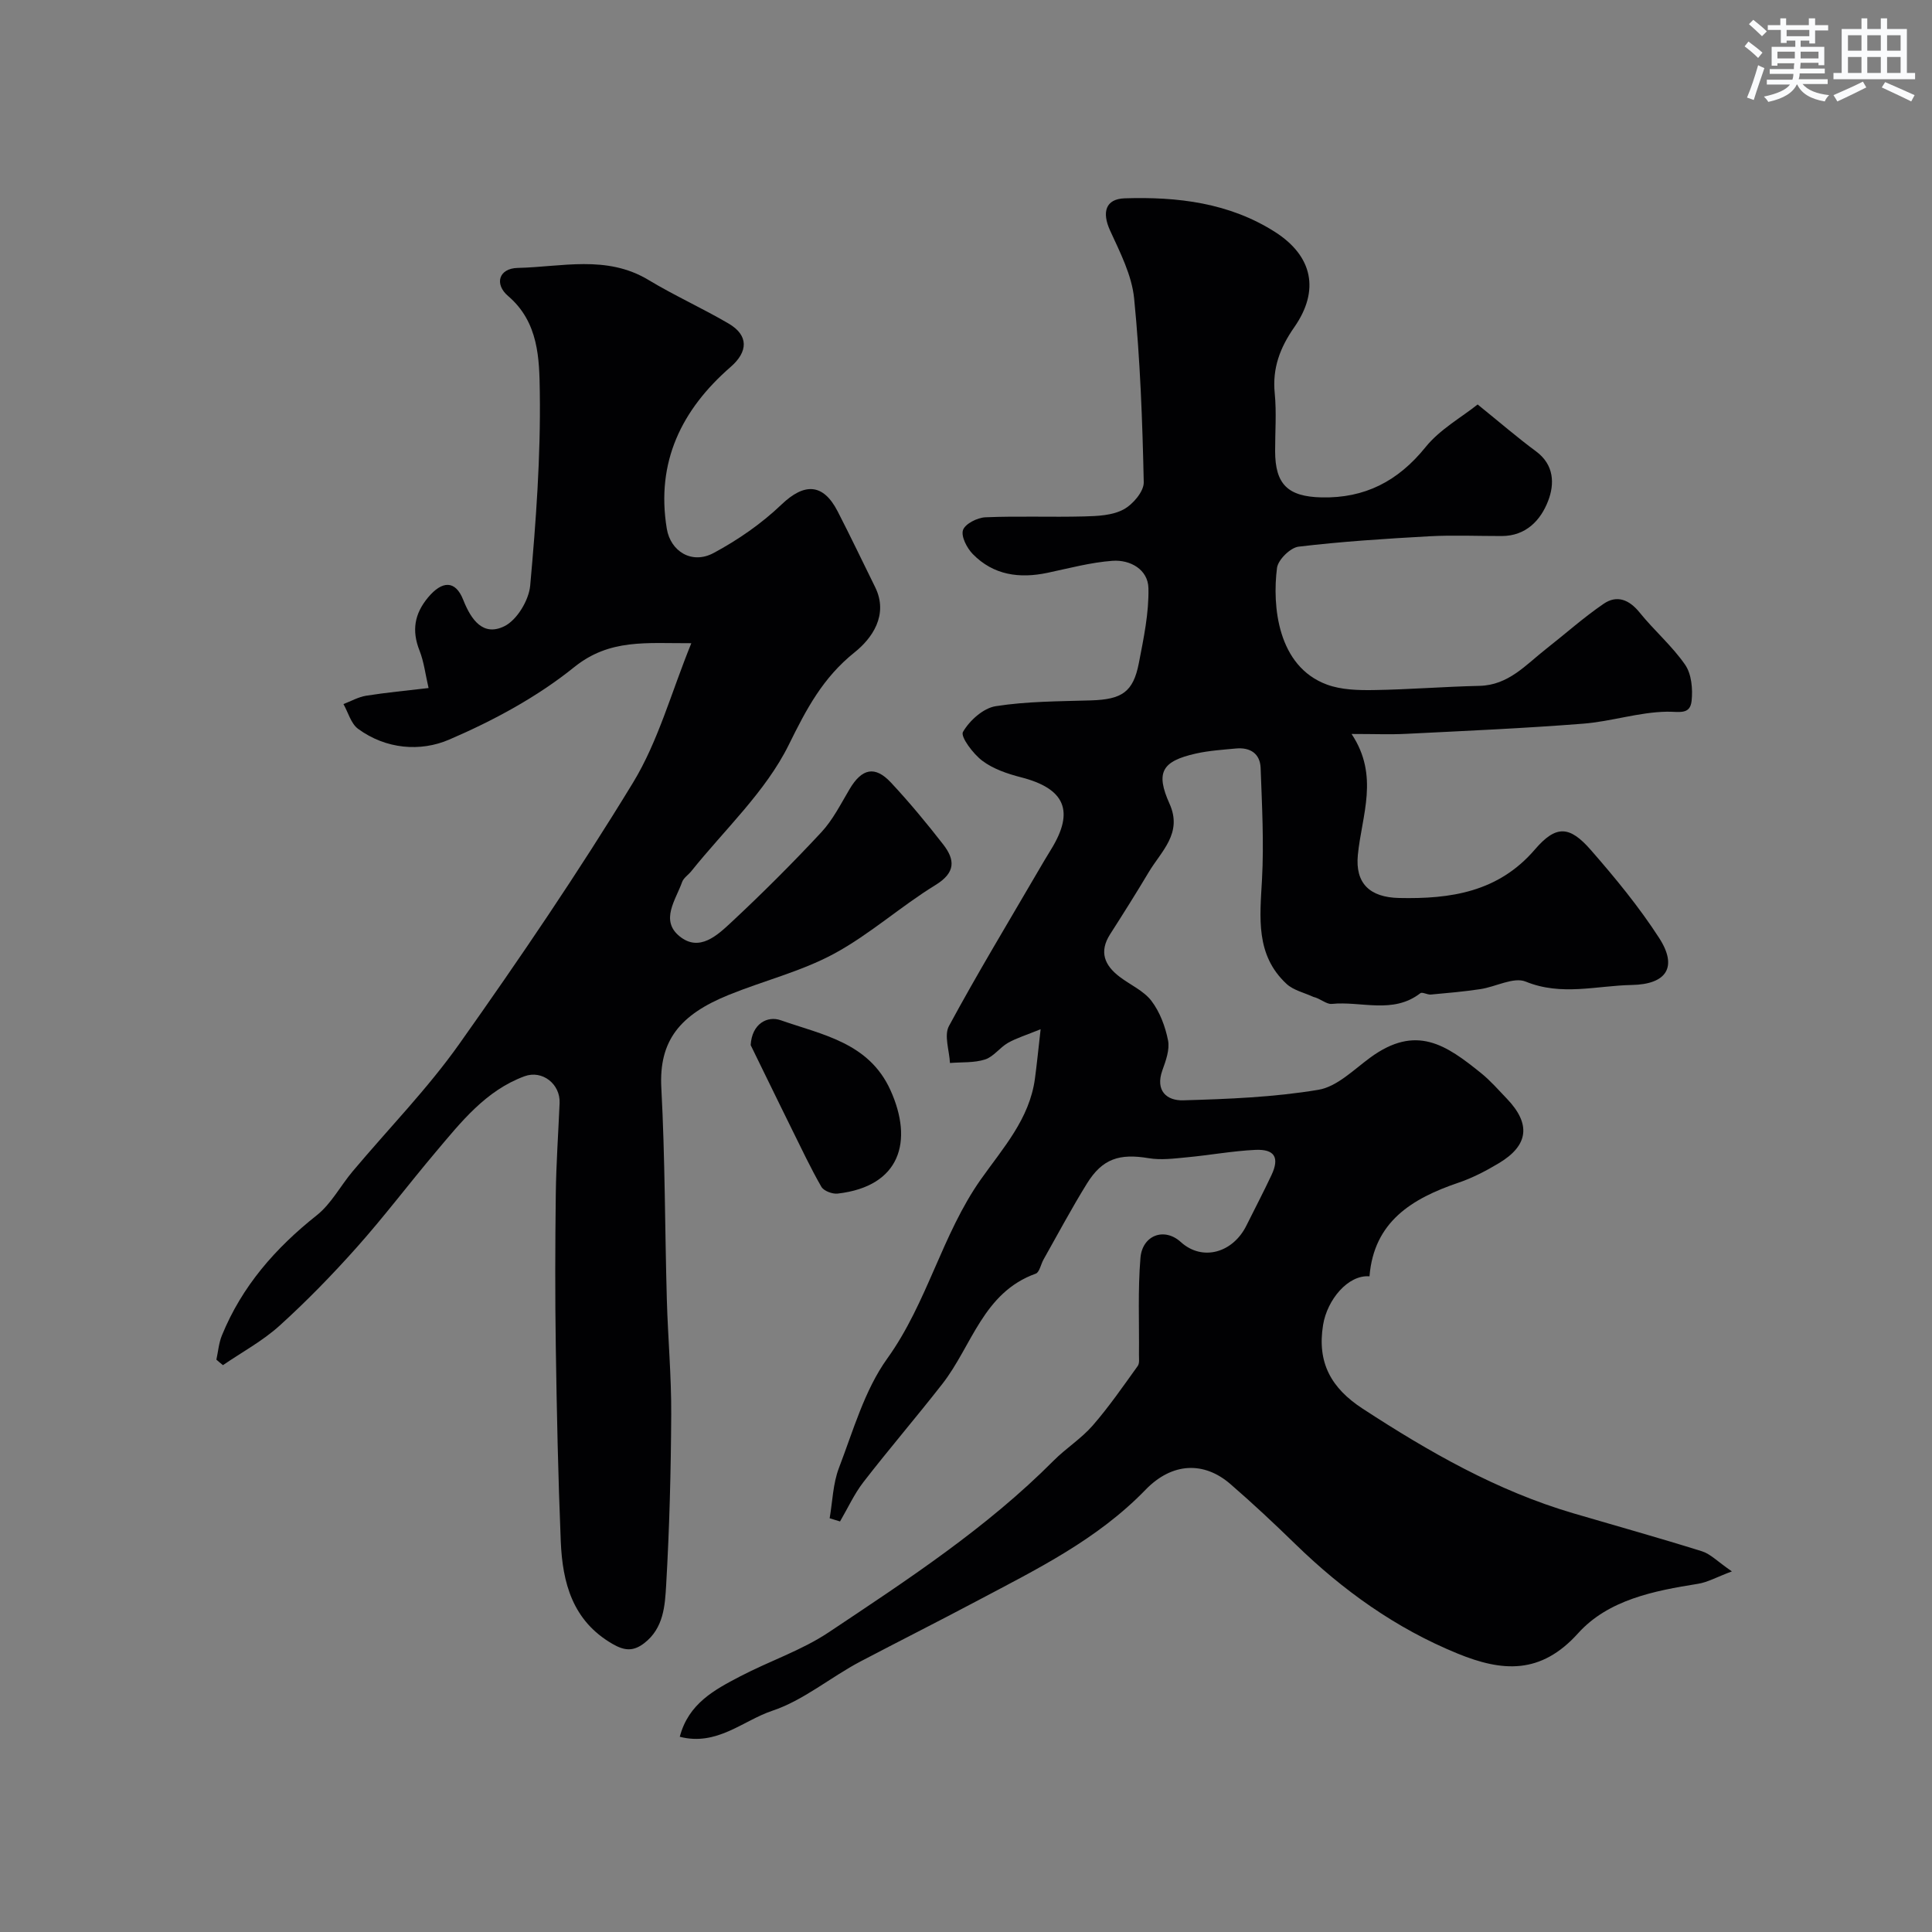 <svg enable-background="new 0 0 400 400" viewBox="0 0 400 400" xmlns="http://www.w3.org/2000/svg"><rect x="0" y="0" width="400" height="400" fill="#808080" stroke="none"/><g fill="#010103"><path d="m140.74 359.58c1.8-6.89 7.21-9.74 12.51-12.51 6.05-3.17 12.7-5.36 18.33-9.12 16.26-10.85 32.67-21.57 46.57-35.55 2.55-2.56 5.72-4.55 8.08-7.26 3.37-3.87 6.31-8.14 9.32-12.32.41-.56.25-1.57.26-2.37.07-6.68-.25-13.39.31-20.03.39-4.66 4.91-6.39 8.34-3.28 4.48 4.07 10.8 2.25 13.6-3.41 1.73-3.49 3.55-6.94 5.2-10.47 1.68-3.6.66-5.38-3.38-5.19-4.73.23-9.43 1.1-14.15 1.54-2.63.25-5.35.61-7.91.18-6.05-1.01-9.58.09-12.78 5.25-3.18 5.13-6.02 10.47-8.99 15.73-.56.99-.83 2.64-1.62 2.93-10.9 3.91-13.2 14.98-19.34 22.84-5.34 6.84-11.01 13.44-16.32 20.3-1.92 2.48-3.25 5.43-4.85 8.16-.72-.22-1.44-.44-2.15-.66.6-3.48.68-7.17 1.92-10.41 2.96-7.72 5.29-16.08 10-22.65 8.31-11.56 11.31-25.66 19.39-37.11 4.62-6.54 10.06-12.5 11.19-20.84.39-2.9.68-5.81 1.18-10.24-3.01 1.23-5.01 1.83-6.77 2.83-1.69.97-2.98 2.87-4.73 3.43-2.27.73-4.84.53-7.27.73-.13-2.58-1.26-5.71-.21-7.65 5.84-10.81 12.2-21.33 18.39-31.95.9-1.55 1.81-3.09 2.75-4.61 4.91-7.95 2.89-12.61-6.22-14.94-2.8-.72-5.75-1.72-8.01-3.42-1.91-1.43-4.57-5-4.01-5.97 1.36-2.36 4.2-4.92 6.77-5.33 6.48-1.02 13.14-1 19.73-1.2 6.41-.2 8.75-1.71 9.92-7.74.99-5.12 2.1-10.36 1.98-15.51-.09-3.84-3.75-5.92-7.45-5.65-4.51.33-8.97 1.54-13.42 2.48-5.82 1.23-11.21.51-15.5-3.88-1.21-1.24-2.46-3.66-2.02-4.97.44-1.29 2.97-2.57 4.63-2.64 6.82-.29 13.66 0 20.49-.18 2.75-.07 5.8-.2 8.11-1.44 1.92-1.02 4.23-3.72 4.19-5.63-.27-12.7-.74-25.43-1.99-38.06-.48-4.82-2.91-9.54-4.98-14.06-1.73-3.79-.95-6.54 3.03-6.67 10.93-.35 21.63.92 31.11 6.96 7.81 4.98 9.31 12.11 4 19.72-2.95 4.23-4.57 8.48-4.05 13.7.39 3.96.07 7.99.08 11.99.02 6.83 2.62 9.39 9.59 9.55 8.96.21 15.85-3.34 21.54-10.39 2.97-3.69 7.44-6.17 10.8-8.85 4.76 3.85 8.31 6.92 12.08 9.7 3.79 2.8 3.86 6.76 2.52 10.25-1.54 4.02-4.58 7.28-9.61 7.29-5 .01-10.01-.22-14.99.05-9.04.5-18.09 1.08-27.07 2.15-1.7.2-4.25 2.71-4.47 4.4-1.01 7.86.1 20.39 10.35 24.16 2.97 1.09 6.44 1.18 9.67 1.13 7.3-.11 14.58-.71 21.88-.87 6.05-.13 9.64-4.39 13.84-7.67 3.97-3.11 7.75-6.5 11.9-9.33 2.74-1.87 5.28-.86 7.44 1.82 3 3.72 6.72 6.91 9.42 10.81 1.33 1.93 1.6 5.02 1.34 7.48-.32 2.95-2.57 2.2-5.12 2.24-5.79.09-11.53 2.03-17.35 2.48-12.17.96-24.38 1.49-36.57 2.1-3.3.17-6.61.03-11.36.03 5.78 8.69 2.11 16.8 1.3 25.03-.58 5.91 2.47 8.8 8.54 8.93 10.6.23 20.52-1.19 28.12-10.05 4.38-5.1 7.18-4.93 11.59.13 5.05 5.78 9.98 11.77 14.13 18.2 3.89 6.02 1.54 9.6-5.68 9.73-7.3.14-14.53 2.33-21.95-.7-2.5-1.02-6.21 1.09-9.4 1.56-3.39.51-6.81.81-10.23 1.12-.73.07-1.78-.59-2.19-.27-5.68 4.39-12.22 1.59-18.33 2.21-1.11.11-2.36-1.12-3.83-1.46-1.87-.87-4.1-1.35-5.54-2.69-6.45-5.99-5.51-13.74-5.08-21.56.42-7.68 0-15.42-.28-23.13-.11-3.02-2.19-4.32-5.13-4.04-2.76.26-5.56.44-8.25 1.04-7.11 1.59-8.39 3.92-5.48 10.4 2.75 6.11-1.71 9.81-4.3 14.15s-5.28 8.61-8 12.86c-2.34 3.65-1.15 6.45 1.96 8.81 2.2 1.68 4.98 2.88 6.59 4.99 1.75 2.3 2.87 5.31 3.44 8.18.38 1.92-.46 4.21-1.17 6.19-1.53 4.26.94 6.32 4.3 6.22 9.36-.27 18.8-.64 28-2.18 3.84-.64 7.29-4.14 10.7-6.64 9.55-7.01 15.75-2.65 23.01 3.21 1.93 1.56 3.59 3.48 5.32 5.28 4.99 5.21 4.51 9.64-1.64 13.33-2.65 1.59-5.46 3.06-8.38 4.05-9.62 3.27-17.52 8.06-18.43 19.39-4.43-.37-8.76 4.84-9.61 10.06-1.27 7.82 1.67 13.08 8.18 17.33 13.73 8.95 27.83 17.03 43.66 21.68 8.87 2.61 17.78 5.09 26.61 7.86 1.76.55 3.2 2.11 6.19 4.16-3.18 1.19-5.04 2.26-7.02 2.57-9.13 1.45-18.58 3.31-24.83 10.25-7.73 8.58-15.69 7.98-24.97 4.18-12.78-5.23-23.72-13.07-33.55-22.64-4.39-4.27-8.85-8.46-13.48-12.46-5.41-4.68-12.01-4.52-17.54 1.19-10.04 10.37-22.51 16.45-35.05 23.1-7.93 4.21-16 8.27-23.98 12.46-6.2 3.26-11.79 8.06-18.3 10.22-6.05 2.04-11.42 7.36-19.11 5.37z"/><path d="m44.8 281.5c.37-1.68.5-3.46 1.15-5.03 4.14-10.16 11.07-18.07 19.62-24.85 3-2.37 4.91-6.09 7.43-9.09 7.39-8.8 15.5-17.08 22.11-26.42 12.51-17.66 24.7-35.6 35.95-54.07 5.22-8.57 7.92-18.69 12.07-28.87-9.34.04-16.9-.97-24.27 4.97-7.69 6.2-16.75 11.07-25.87 14.99-5.94 2.56-13.08 2-18.85-2.23-1.47-1.08-2.05-3.38-3.03-5.13 1.56-.59 3.08-1.47 4.7-1.73 4.16-.66 8.36-1.05 12.92-1.59-.67-2.89-.96-5.45-1.88-7.77-1.63-4.12-1.05-7.59 1.77-10.98 2.91-3.49 5.66-3.63 7.29.5 1.68 4.26 4.18 7.59 8.52 5.45 2.6-1.28 5.06-5.37 5.34-8.4 1.2-13.31 2.18-26.71 1.99-40.06-.1-6.88-.21-14.48-6.56-19.9-2.89-2.46-1.95-5.74 2-5.82 9.07-.2 18.38-2.74 27.06 2.49 5.39 3.25 11.17 5.85 16.61 9.04 4.17 2.45 4.01 5.83.41 8.96-10.16 8.84-15.5 19.69-13.23 33.49.78 4.72 5.2 7.46 9.7 5.04 5.05-2.71 9.93-6.09 14.06-10.04 4.69-4.48 8.59-4.45 11.61 1.41 2.67 5.19 5.18 10.45 7.76 15.68 2.87 5.81-.71 10.69-4.21 13.49-6.62 5.29-9.99 11.73-13.67 19.19-4.78 9.68-13.27 17.53-20.17 26.15-.62.77-1.61 1.39-1.91 2.25-1.31 3.71-4.6 7.93-.51 11.24s7.82-.23 10.73-2.94c6.4-5.97 12.62-12.18 18.58-18.58 2.41-2.58 4.06-5.9 5.89-8.98 2.53-4.26 5.24-4.89 8.55-1.34 3.81 4.08 7.38 8.39 10.81 12.8 2.46 3.17 2.64 5.82-1.58 8.41-7.22 4.43-13.63 10.25-21.05 14.25-6.81 3.67-14.55 5.57-21.78 8.51-10.06 4.08-14.46 9.43-13.94 19.23.78 14.58.73 29.19 1.14 43.79.22 7.94.95 15.87.91 23.8-.06 11.8-.37 23.6-1.05 35.38-.25 4.25-.51 8.9-4.54 12.01-2.27 1.75-4.1 1.58-6.56.16-8.3-4.79-10.36-12.67-10.72-21.24-.55-13.42-.83-26.86-1.03-40.3-.16-10.53-.13-21.07 0-31.6.08-6.28.52-12.56.79-18.85.17-3.93-3.59-6.9-7.27-5.54-8.03 2.96-13.13 9.47-18.39 15.7-5.5 6.51-10.64 13.33-16.31 19.69-5.05 5.67-10.37 11.14-15.99 16.23-3.51 3.18-7.8 5.49-11.74 8.19-.48-.37-.92-.76-1.36-1.14z"/><path d="m155.42 216.38c.25-4.49 3.51-6.11 6.22-5.15 8.6 3.02 18.25 4.61 22.72 14.48 4.78 10.56 2.06 19.91-10.92 21.41-1.09.13-2.88-.54-3.38-1.4-2.24-3.89-4.15-7.98-6.15-12-1.72-3.46-3.4-6.95-5.11-10.42-1.13-2.31-2.26-4.62-3.38-6.92z"/></g><path d="m361.2 9.6.8-1c.9.7 1.9 1.4 2.9 2.3l-.9 1.1c-1-1-2-1.8-2.8-2.4zm.5 10.6c.9-2.1 1.6-4.3 2.3-6.7.4.2.8.4 1.3.6-.7 2.1-1.5 4.3-2.2 6.6zm.4-15.2.9-.9c1 .8 2 1.6 2.8 2.4l-1 1c-.9-.9-1.8-1.7-2.7-2.5zm12.5-1.2h1.2v1.4h2.7v1.1h-2.7v2.7h-1.2v-.6h-1.8v1.3h4.9v3.8h-1.2v-.5h-3.7c0 .4-.1.9-.1 1.2h5.1v1h-5.2c0 .5-.1.9-.2 1.2h6v1h-5.2c1.1 1.3 2.9 2 5.5 2.3-.4.4-.7.8-.9 1.3-2.9-.5-4.8-1.6-5.7-3.5h-.1c-.8 1.7-2.7 2.9-5.9 3.6-.2-.4-.6-.8-.9-1.1 2.8-.6 4.6-1.4 5.4-2.5h-4.8v-1h5.3c.1-.3.2-.7.2-1.2h-4.9v-1h5c0-.4 0-.8.1-1.2h-3.5v.5h-1.2v-3.9h4.9v-1.3h-1.8v.5h-1.2v-2.7h-2.7v-1h2.6v-1.4h1.2v1.4h4.7v-1.4zm-6.6 8.3h3.6c0-.4 0-.9 0-1.4h-3.6zm1.9-4.6h4.7v-1.3h-4.7zm6.6 3.2h-3.7v1.4h3.7z" fill="#fafbfc"/><path d="m385.3 3.8h1.3v2.2h2.8v-2.2h1.3v2.2h4.1v9.1h1.7v1.3h-16.9v-1.3h1.7v-9.1h4.1v-2.2zm.4 13.1.7 1.2c-1.8.9-3.8 1.9-6 2.9-.2-.4-.5-.8-.8-1.3 2.3-1 4.3-1.9 6.1-2.8zm-3.1-6.4h2.8v-3.2h-2.8zm0 4.6h2.8v-3.3h-2.8zm4-4.6h2.8v-3.2h-2.8zm0 4.6h2.8v-3.3h-2.8zm3.7 1.9c2.1.9 4.1 1.8 6.1 2.7l-.7 1.3c-2.2-1.1-4.2-2-6.1-2.9zm3.2-9.7h-2.8v3.2h2.8zm-2.8 7.8h2.8v-3.3h-2.8z" fill="#fafbfc"/></svg>